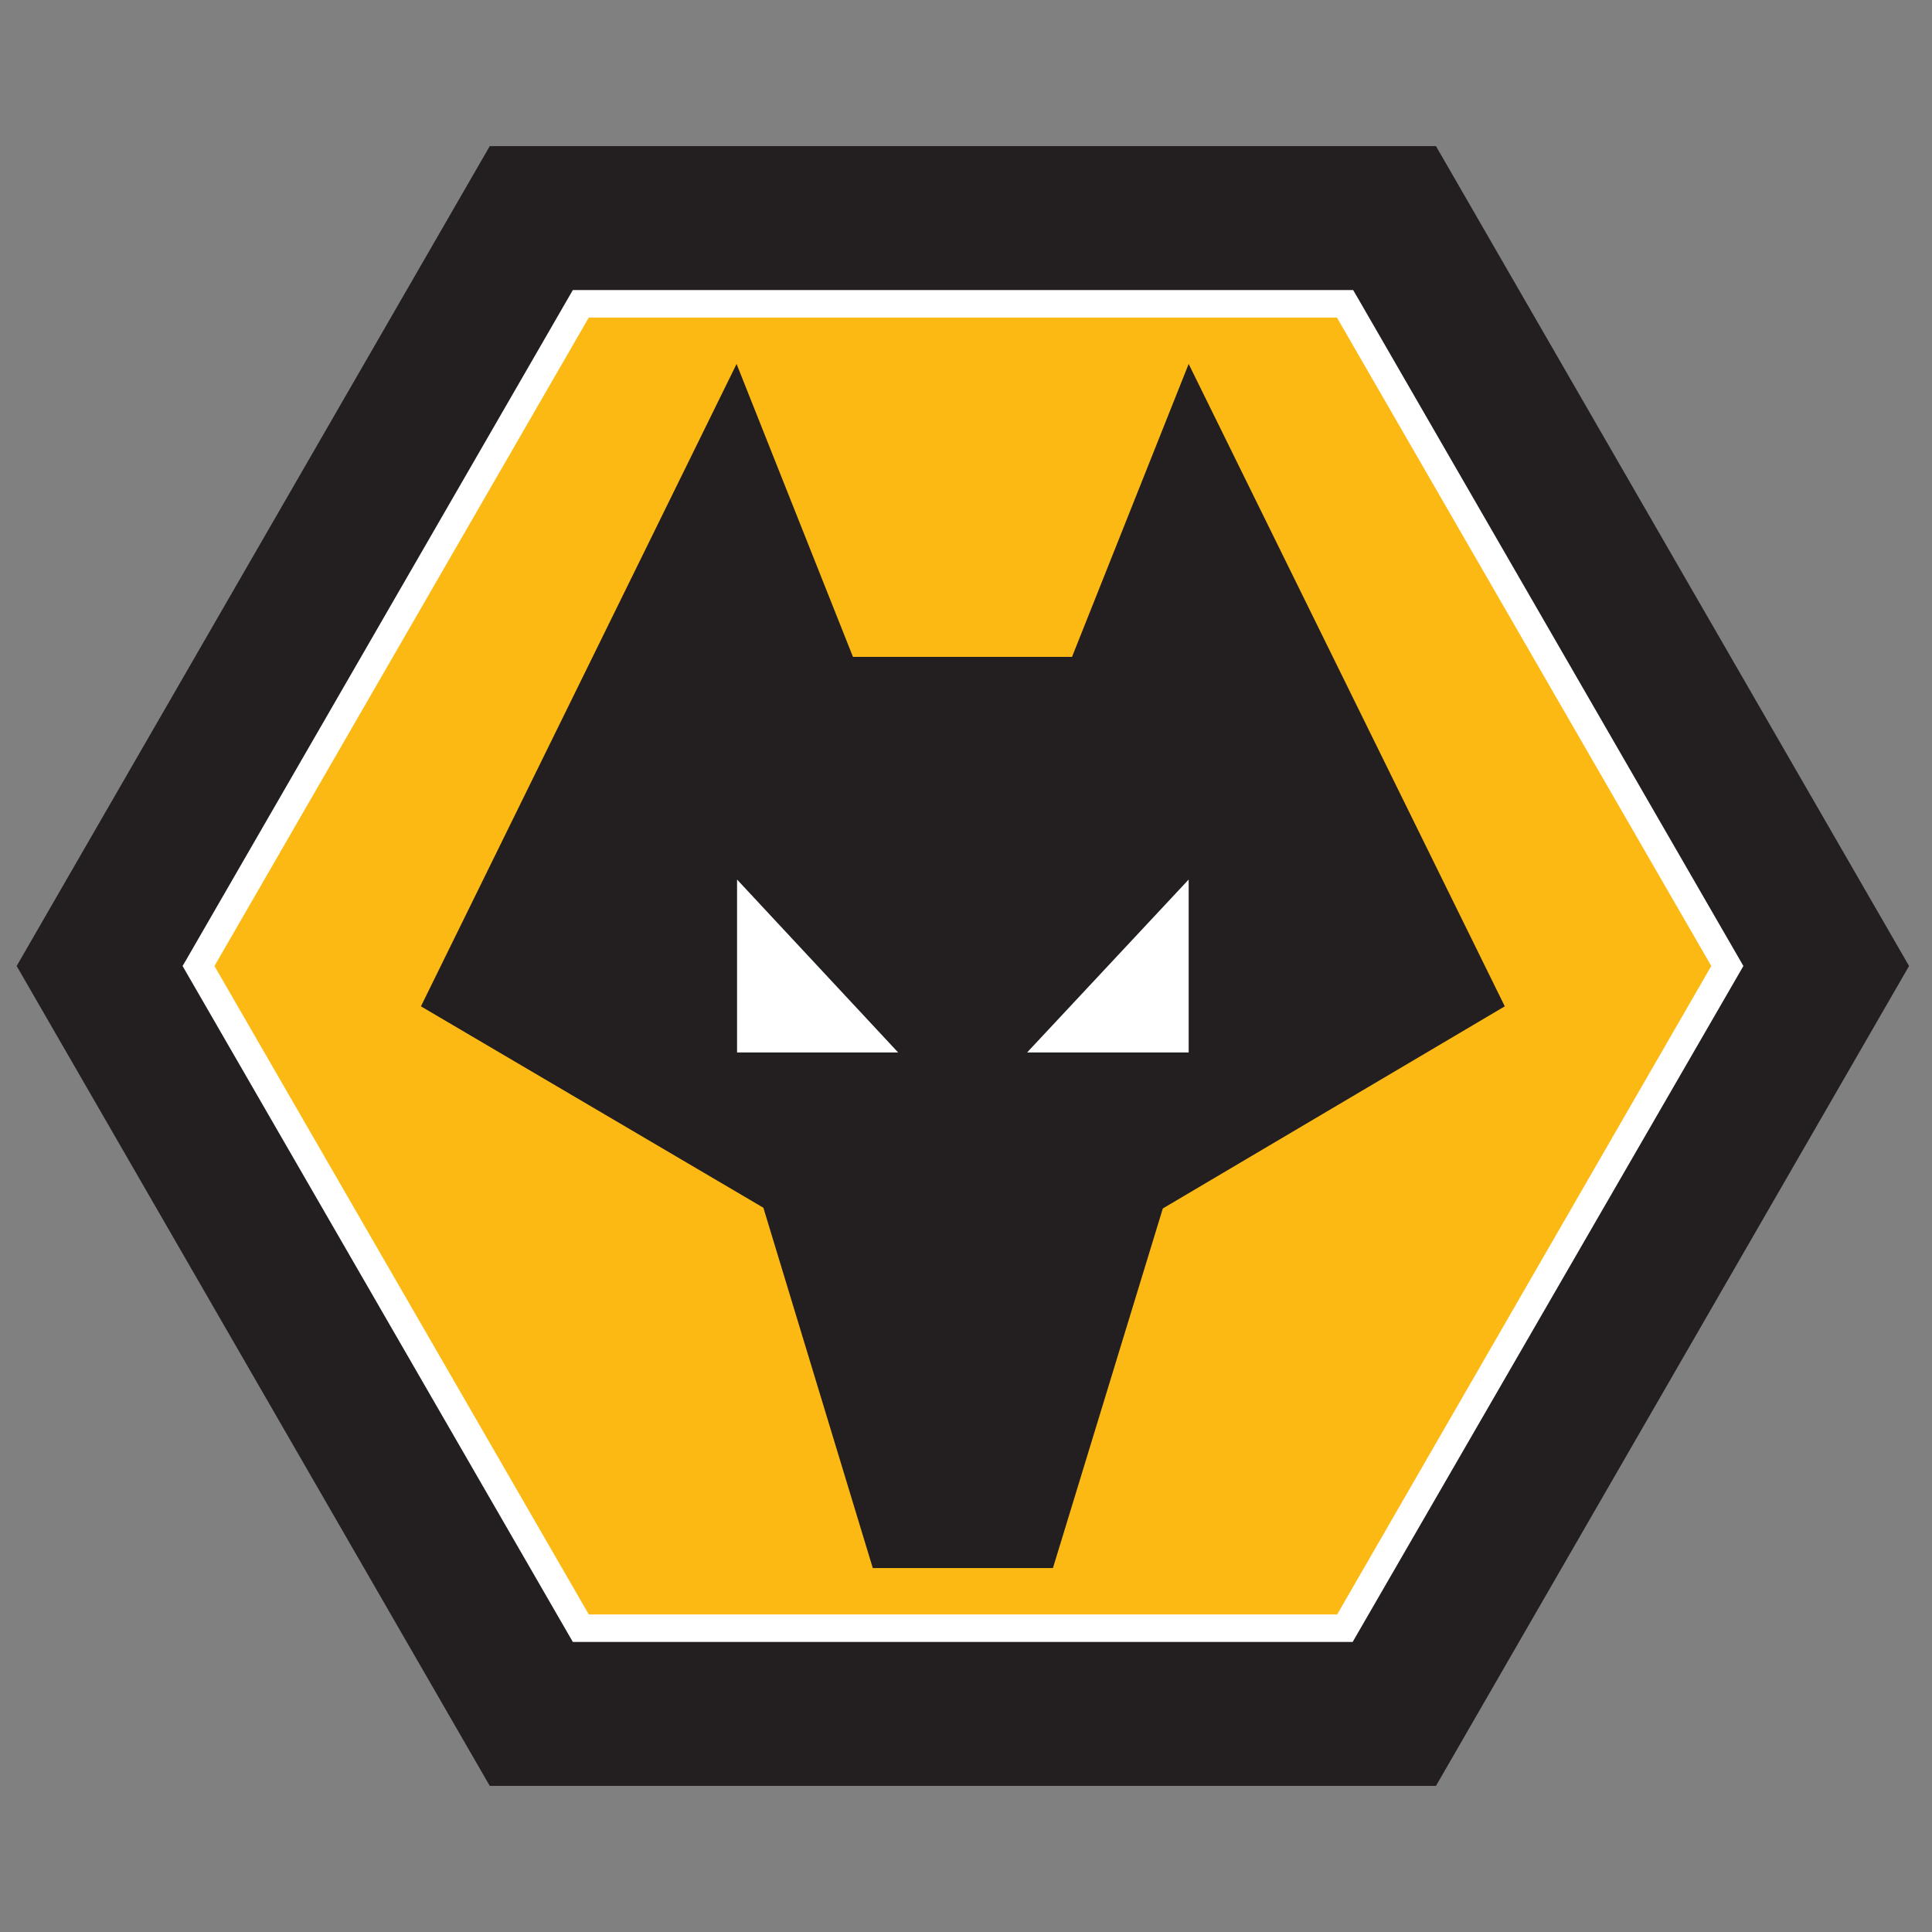<?xml version="1.0" encoding="UTF-8"?>
<svg id="soccer_teams" data-name="soccer teams" xmlns="http://www.w3.org/2000/svg" width="80" height="80" viewBox="0 0 80 80">
  <rect x="0" y="0" width="80" height="80" fill="#808080" stroke="none"/>
  <defs>
    <style>
      .cls-1 {
        fill: #fdb913;
      }

      .cls-1, .cls-2, .cls-3 {
        stroke-width: 0px;
      }

      .cls-2 {
        fill: #fff;
      }

      .cls-3 {
        fill: #231f20;
      }
    </style>
  </defs>
  <g id="Wolverhampton_Wanderers" data-name="Wolverhampton Wanderers">
    <g>
      <polygon class="cls-3" points="20.28 73.95 .69 40 20.28 6.05 59.46 6.05 79.05 40 59.46 73.95 20.28 73.95"/>
      <polygon class="cls-1" points="24.04 67.41 8.22 40 24.04 12.59 55.7 12.59 71.52 40 55.7 67.41 24.04 67.41"/>
      <path class="cls-2" d="M24.38,66.85h30.99l15.49-26.85-15.5-26.85h-30.98l-15.5,26.85,15.5,26.85ZM56.02,67.99H23.72L7.56,40l.17-.29,15.99-27.7h32.31l.17.29,15.99,27.7-16.18,27.99Z"/>
      <polygon class="cls-3" points="35.32 27.2 44.39 27.2 49.22 15.07 62.31 41.67 48.15 50.04 43.6 64.93 36.14 64.93 31.61 50.01 17.43 41.67 30.5 15.07 35.32 27.2"/>
      <path class="cls-2" d="M37.19,43.58l-6.67-7.16v7.16h6.67ZM49.22,36.42v7.16h-6.69l6.69-7.16Z"/>
    </g>
  </g>
</svg>